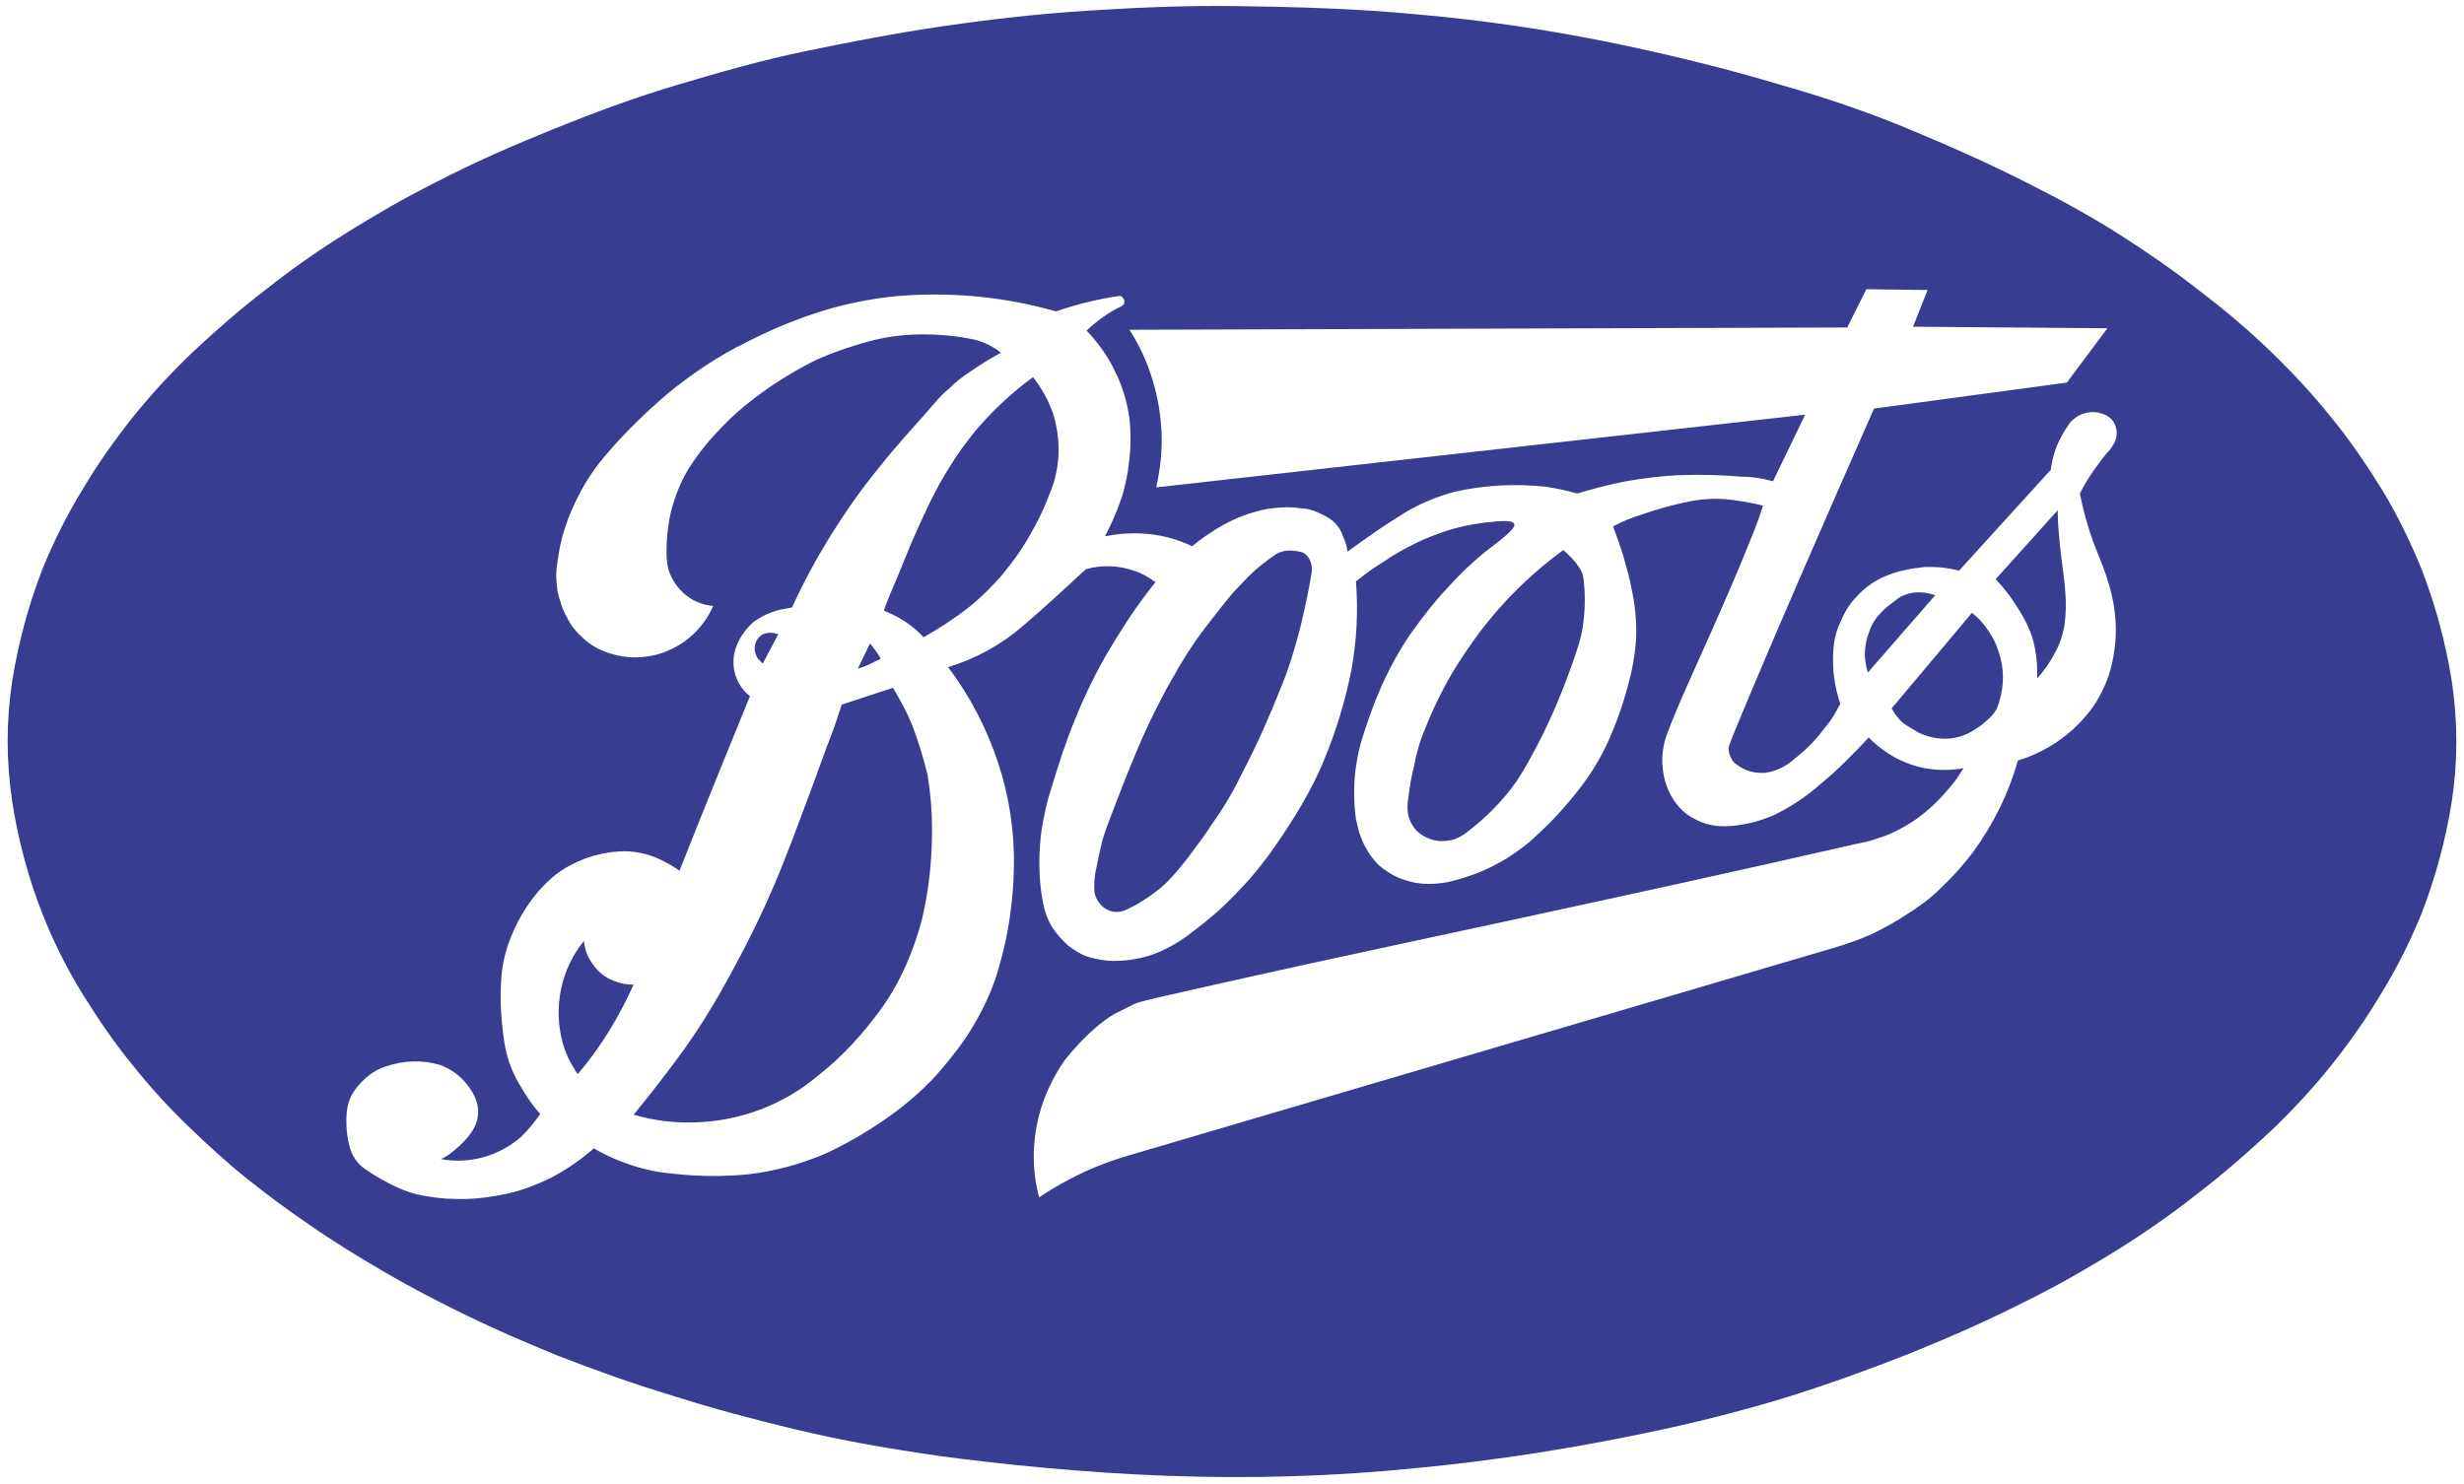 <?xml version="1.0" encoding="utf-8"?>
<!-- Generator: Adobe Illustrator 25.2.3, SVG Export Plug-In . SVG Version: 6.00 Build 0)  -->
<svg version="1.1" id="Layer_1" xmlns="http://www.w3.org/2000/svg" xmlns:xlink="http://www.w3.org/1999/xlink" x="0px" y="0px"
	 viewBox="0 0 322 194" style="enable-background:new 0 0 322 194;" xml:space="preserve">
<style type="text/css">
	.st0{fill:#383D91;}
</style>
<g id="a9957740-3956-4b11-b75c-8c499607f420">
	<path class="st0" d="M114.1,86.6c0.3-0.2,0.7-0.3,1-0.5c-0.4-0.7-0.9-1.4-1.4-2l-1.6,3.3C112.8,87.2,113.5,86.9,114.1,86.6
		L114.1,86.6z M100.6,82.7c-0.3,0-0.6,0.1-0.9,0.2c-1.1,0.6-1.4,2-0.7,3.1c0,0.1,0.1,0.2,0.2,0.2c0.1,0.2,0.3,0.4,0.5,0.5l2-3.8
		C101.4,82.8,101,82.7,100.6,82.7L100.6,82.7z M249.4,77.6c1.1-0.3,2.3-0.2,3.5,0.2l-8.8,10.1c-0.6-1.8-0.5-3.7,0.2-5.4
		c0.3-0.9,0.8-1.7,1.4-2.3c0.6-0.7,1.3-1.2,2-1.7C248.2,78,248.8,77.8,249.4,77.6L249.4,77.6z M250.8,95.8c0.7,0.3,1.5,0.6,2.4,0.7
		c1.6,0.2,3.1-0.1,4.5-0.9c0.6-0.4,1.3-0.8,1.8-1.3c0.6-0.5,1.2-1.1,1.5-1.8c0.8-2.1,1-4.4,0.4-6.6c-0.3-1.1-0.7-2.2-1.4-3.2
		c-0.6-1-1.4-1.9-2.3-2.6l-10.5,12.5c0.4,0.7,0.9,1.4,1.5,1.9C249.4,95,250.1,95.4,250.8,95.8L250.8,95.8z M269.3,72.2
		c0.2,1.8,0.5,3.6,0.6,5.2c0.1,1.4,0.1,2.8-0.1,4.2c-0.2,1.3-0.6,2.6-1.3,3.8c-0.6,1.2-1.4,2.3-2.3,3.3c0.1-1.7-0.1-3.4-0.5-5
		c-0.2-0.8-0.6-1.6-0.9-2.3c-1.1-2.1-2.4-4-4-5.7l8.1-9C268.9,68.5,269.1,70.3,269.3,72.2L269.3,72.2z M119.4,95.3
		c-0.7-1.9-1.7-3.7-2.7-5.4c-2.2,0.7-4.5,1.5-6.7,2.2c-0.5,1.5-1,3.1-1.6,4.6s-1.1,3-2.1,5.7c-1,2.7-2.4,6.5-3.9,10.3
		s-3.2,7.5-4.8,10.6s-3,5.7-4.5,8.2s-3.1,4.9-4.9,7.3s-3.5,4.6-5.4,6.9c2.7,0.8,5.4,1.1,8.2,1c5.8-0.2,11.4-2.3,15.9-6.1
		c3.2-2.5,5.9-5.5,8.3-8.8c2.5-3.5,4.2-7.5,5.3-11.7c0.9-3.8,1.3-7.7,1.3-11.7c0-2.4-0.2-4.8-0.6-7.2
		C120.7,99.2,120.1,97.2,119.4,95.3z M167.9,72c-0.4,0.1-0.7,0.2-1.1,0.4c-1.3,0.9-2.5,1.8-3.6,2.9c-0.7,0.7-1.4,1.5-2.1,2.2
		c-1,1.2-2.4,3-3.8,4.8c-1.5,2-2.9,4.2-4.1,6.4c-1.5,2.6-3.1,5.8-4.5,9.1c-1.4,3.3-2.7,6.7-3.5,8.8s-1.1,3-1.3,3.9s-0.4,1.8-0.6,2.8
		c-0.2,0.8-0.3,1.7-0.3,2.5c0,0.5,0,1,0.2,1.4c0.1,0.4,0.4,0.7,0.6,1c0.5,0.6,1.3,1,2.1,1c0.5,0,1-0.1,1.5-0.4
		c0.9-0.4,1.7-0.9,2.6-1.5c0.9-0.6,1.8-1.3,2.6-2.1c0.9-0.9,1.7-1.9,2.5-2.9c1.2-1.6,2.4-3.2,3.5-4.9c1.5-2.1,2.8-4.4,3.9-6.7
		c1.6-3,3.5-7.3,4.8-10.6c1.1-2.6,1.9-5.3,2.6-8c0.6-2.4,1.1-4.8,1.5-7.2c0.1-0.7,0-1.4-0.4-2c-0.2-0.3-0.4-0.5-0.8-0.7
		C169.5,72,168.7,71.9,167.9,72z M136.3,144.1c0.7-2,1.7-3.9,2.9-5.6c1.2-1.5,2.5-2.9,3.9-4.1c0.8-0.7,1.7-1.4,2.6-1.9
		c0.8-0.4,1.6-0.8,2.4-1.2c0.8-0.4,1.7-0.6,17.4-4.1s46.5-9.9,77.1-16.9c1-0.2,2-0.4,3-0.8c1-0.3,1.9-0.7,2.8-1.2
		c1.7-0.9,3.3-2.1,4.7-3.5c0.7-0.7,1.3-1.4,1.9-2.1c0.6-0.7,1.1-1.5,1.6-2.3c-1.5,0.3-3,0.3-4.5,0.1c-1.5-0.2-2.9-0.7-4.3-1.4
		c-1.3-0.7-2.5-1.6-3.6-2.7c-1,1.1-2,2.1-3,3.1c-1,1-2.1,2-3.2,2.9c-1.9,1.7-4,3.1-6.3,4.2c-1,0.4-2.1,0.8-3.1,1
		c-1,0.2-2.1,0.4-3.2,0.4c-0.9,0-1.8-0.1-2.7-0.4c-0.8-0.3-1.6-0.7-2.3-1.2c-1.4-1.1-2.3-2.6-2.8-4.3c-0.4-1.5-0.5-3-0.2-4.5
		c0.1-0.7,0.3-1.5,2-5.5c2-4.7,6.3-13.8,9.7-22.4c0.5-1.2,0.9-2.4,1.3-3.6c-1.4-0.4-2.9-0.6-4.4-0.8c-1.7-0.2-3.4-0.1-5,0.2
		c-2.1,0.4-4.3,1-6.3,1.7c-1.3,0.4-2.6,0.9-3.9,1.6c0.5,1.4,1,2.7,1.4,4.1s0.8,2.8,1,4c0.5,2.2,0.7,4.4,0.6,6.7
		c-0.1,1.4-0.3,2.8-0.6,4.2c-0.6,2.6-1.4,5.2-2.4,7.6c-1.1,2.8-2.6,5.4-4.4,7.7c-1.7,2.2-3.5,4.2-5.5,6c-1.2,1.2-2.6,2.2-4,3.1
		c-1.2,0.7-2.5,1.4-3.8,1.9c-1.3,0.5-2.6,0.9-3.9,1.2c-1.1,0.2-2.2,0.3-3.4,0.2c-1.1-0.1-2.1-0.4-3.1-0.8c-0.9-0.4-1.8-1-2.5-1.6
		c-1.1-1.1-1.9-2.4-2.4-3.8c-0.3-0.7-0.4-1.5-0.6-2.2c-0.3-2.1-0.3-4.2-0.1-6.2c0.2-1.4,0.4-2.7,0.8-4c0.7-2.3,1.5-4.6,2.5-6.9
		c1.1-2.5,2.4-4.9,3.9-7.1c1.5-2.1,3.1-4.2,4.9-6.1c1.5-1.7,3.1-3.2,4.8-4.6c1.8-1.4,3.9-2.9,3.9-3.6s-2-0.5-3.8-0.3
		c-1.6,0.2-3.2,0.5-4.8,1c-1.5,0.5-2.9,1-4.3,1.7c-1.4,0.7-2.7,1.4-4,2.3c-1.3,0.8-2.6,1.7-3.8,2.7c0.3,3.9,0.1,7.7-0.6,11.6
		c-0.8,4-2,8-3.6,11.8c-0.8,2-1.8,3.9-2.9,5.8c-1.1,1.9-2.3,3.7-3.4,5.3s-2.2,3-3.4,4.4c-1.2,1.3-2.4,2.6-3.7,3.8
		c-1.3,1.2-2.7,2.3-3.9,3.2c-1,0.8-2.1,1.5-3.3,2.1c-2.1,1.1-4.5,1.6-6.9,1.6c-1.1,0-2.1-0.2-3.2-0.5c-1-0.3-1.9-0.9-2.7-1.5
		c-0.8-0.7-1.5-1.5-2.1-2.4c-0.6-1-1-2.1-1.2-3.2c-0.6-3.1-0.6-6.3-0.2-9.4c0.3-1.9,0.7-3.8,1.3-5.6c0.9-3,1.9-6.1,3.1-9
		c1.3-3.2,2.8-6.3,4.6-9.3c1.8-3,3.7-5.9,5.9-8.6c-0.8-0.6-1.8-1.2-2.8-1.5c-2-0.7-4.2-0.8-6.3-0.2c-2.7,2.5-5.4,5-8.2,7.4
		c-2.9,2.5-6.2,4.3-9.8,5.4c2.8,3.7,5,7.9,6.5,12.4c1.5,4.5,2.2,9.2,2.1,13.9c-0.1,4.3-0.7,8.6-1.9,12.7c-0.7,2.7-1.9,5.3-3.3,7.7
		c-1.2,2.1-2.7,4-4.3,5.9c-1.7,2-3.7,3.8-5.8,5.4c-2.8,2.1-5.8,3.9-8.9,5.4c-3.4,1.5-7,2.5-10.6,2.9c-3.2,0.3-6.5,0.3-9.8-0.1
		c-1.5-0.1-3-0.4-4.4-0.8c-2.1-0.6-4-1.4-5.9-2.5c-1.7,1.5-3.6,2.8-5.7,3.9c-2.1,1-4.2,1.8-6.5,2.2c-2.1,0.4-4.2,0.6-6.2,0.5
		c-1.3,0-2.6-0.2-3.8-0.4c-1.2-0.2-2.4-0.6-3.5-1.1c-1.5-0.7-2.9-1.5-4.2-2.4c-1-0.7-1.7-1.7-2-2.9c-0.4-1.4-0.5-2.9-0.4-4.4
		c0.1-1.2,0.5-2.3,1.2-3.2c1-1.3,2.3-2.4,3.9-2.9c2.3-0.8,4.8-0.9,7.1-0.2c2,0.7,3.7,2.3,4.6,4.3c0.6,1.4,0.5,2.9-0.3,4.2
		c-0.7,1.1-1.6,2-2.6,2.8c-0.5,0.4-1,0.8-1.6,1c3.8,0.7,7.7-0.4,10.6-3c0.9-0.9,1.7-1.9,2.4-2.9c-1.1-1.2-2-2.6-2.8-4
		c-1-1.7-1.6-3.5-1.9-5.4c-0.4-2.7-0.6-5.5-0.4-8.2c0.1-1.9,0.6-3.9,1.3-5.6c0.6-1.5,1.4-3,2.4-4.4c0.9-1.3,2-2.5,3.2-3.5
		c1.2-1,2.6-1.7,4.1-2.3c1.4-0.5,2.8-0.8,4.2-0.9c1-0.1,2.1,0,3.1,0.2c0.9,0.2,1.8,0.5,2.6,0.9c0.8,0.4,1.7,0.9,2.4,1.4
		c3-7.6,6.1-15.2,9.2-22.8c-2-1.6-2.7-4.3-1.7-6.7c0.5-1.2,1.3-2.3,2.3-3.1c1-0.7,2.1-1.2,3.3-1.5c0.5-0.1,1.1-0.2,1.6-0.3
		c1.5-3.3,3.2-6.4,5.1-9.5c1.9-3,3.9-5.9,6.2-8.7c2.2-2.8,4.6-5.4,6.1-7.1s2.1-2.5,3-3.2c0.9-0.9,1.9-1.7,3-2.4
		c1.3-0.9,2.6-1.7,3.9-2.4c-1-0.8-2.2-1.4-3.4-1.7c-2.3-0.5-4.6-0.7-6.9-0.7c-2.3,0-4.6,0.3-6.9,0.9c-2.2,0.6-4.3,1.3-6.4,2.2
		c-1.8,0.8-3.5,1.8-5.1,2.8c-1.6,1-3.1,2.1-4.6,3.3c-1.5,1.2-2.8,2.5-4.1,3.9c-1.3,1.4-2.5,3-3.5,4.6c-1,1.7-1.7,3.5-2.2,5.4
		c-0.4,1.7-0.6,3.5-0.6,5.3c0,1,0.1,2.1,0.5,3c1,2.3,3.1,3.9,5.6,4.1c-1.1,2.5-3.1,4.6-5.6,5.7c-1.2,0.6-2.6,0.9-3.9,1
		c-1.4,0.1-2.7-0.1-4-0.5c-1.3-0.4-2.4-1-3.4-1.9c-0.9-0.8-1.7-1.7-2.2-2.8c-0.6-1-0.9-2.1-1.2-3.2c-0.2-1.2-0.3-2.5-0.1-3.7
		c0.2-1.6,0.5-3.2,1-4.7c0.5-1.6,1.2-3.2,2-4.7c1-1.9,2.2-3.6,3.6-5.2c2.4-2.8,5.1-5.4,7.9-7.8c3.2-2.6,6.6-4.9,10.3-6.7
		c3.5-1.8,7.2-3.3,11-4.4c3.3-0.9,6.6-1.5,10-1.7c6.5-0.4,13.1,0.3,19.4,2.1c2.6-0.9,5.4-1.6,8.1-2c0.3-0.1,0.6,0.1,0.7,0.3
		c0.2,0.3,0.2,0.7-0.1,0.9c0,0-0.1,0-0.1,0.1c-1.7,0.8-3.2,1.9-4.6,3.2c1.5,1.6,2.8,3.4,3.7,5.3c1,2,1.6,4.1,1.9,6.2
		c0.2,2,0.2,4-0.1,6c-0.1,1.2-0.4,2.4-0.7,3.6c-0.6,2-1.4,3.9-2.4,5.8c3.9-0.8,7.9-0.4,11.4,1.3c0.7-0.6,1.5-1.2,2.3-1.7
		c2.3-1.6,4.9-2.7,7.6-3.2c0.8-0.1,1.7-0.2,2.5-0.2c0.8,0,1.6,0.1,2.5,0.2c0.7,0.1,1.4,0.4,2,0.7c0.6,0.3,1.2,0.6,1.7,1.1
		c0.5,0.5,0.9,1.1,1.1,1.8c0.3,0.6,0.5,1.3,0.6,2c1.2-0.9,2.5-1.8,3.8-2.7c1.3-0.9,2.6-1.7,3.7-2.4c2-1.2,4.2-2.1,6.4-2.7
		c3.9-0.9,7.9-1.1,11.9-0.7c1.4,0.2,2.8,0.5,4.2,0.9c2.1-0.6,4.2-1.2,6.4-1.6c2.3-0.4,4.7-0.7,7-0.8c2.7-0.1,5.9,0,8,0.2
		c1.4,0,2.8,0.2,4.2,0.6l4.2-8.7l-84.8,9.5c0.5-2.3,0.8-4.7,0.7-7.1c-0.1-2.4-0.5-4.7-1.2-7c-0.7-2.3-1.7-4.5-3-6.5l93.8-0.3l2.5-5
		l8,0.1l-1.9,4.8l25.4,0.2l-5.3,7.1l-25.2,3.4c-6.4,14.5-12.7,29-15.8,36.4s-3.2,7.7-3.2,8c0,0.6,0.2,1.1,0.5,1.6
		c0.2,0.3,0.5,0.5,0.8,0.7c1,0.7,2.2,1,3.5,0.9c1.5-0.2,2.8-0.9,3.9-1.9c1.3-1,2.5-2.2,3.5-3.5c0.4-0.5,0.9-1.1,1.3-1.7
		s0.7-1.2,1.1-1.9c-0.8-2.3-1.1-4.8-0.9-7.2c0.1-1.3,0.4-2.5,1-3.7c0.5-1.2,1.2-2.3,2.1-3.2c0.9-1,1.9-1.7,3-2.3
		c1.1-0.5,2.2-0.9,3.3-1.1c0.9-0.2,1.7-0.3,2.6-0.4c0.8,0,1.6,0,2.4,0.1c0.7,0.1,1.4,0.2,2,0.4l12-13.2c0.2-1.5,0.6-2.9,1.3-4.2
		c0.3-0.6,0.7-1.2,1.1-1.8c0.9-1.2,2.3-1.7,3.7-1.5c0.4,0.1,0.8,0.2,1.2,0.4c0.9,0.5,1.4,1.5,1.3,2.5c0,0.3-0.1,0.6-0.2,0.9
		c-0.2,0.4-0.4,0.7-0.6,1c-0.4,0.4-0.9,1-1.4,1.7c-1,1.3-1.9,2.7-2.6,4.1c0.4,2.1,1,4.2,1.7,6.2c0.4,1,0.8,2,1.3,3.3
		c0.6,1.6,1.1,3.2,1.4,4.9c0.3,1.8,0.4,3.6,0.2,5.4c-0.2,1.8-0.6,3.6-1.3,5.2c-0.7,1.6-1.6,3.1-2.8,4.4c-2.3,2.6-5.3,4.5-8.6,5.5
		c-1.2,4.3-3.2,8.3-5.8,11.9c-1.3,1.7-2.7,3.3-4.3,4.8c-1.3,1.3-2.8,2.4-4.4,3.4c-1.5,1-3,1.8-4.6,2.6c-1.6,0.7-3.3,1.3-5,1.8
		L147.6,151c-1.4,0.4-2.8,0.9-4.1,1.4c-2.7,1.1-5.3,2.5-7.7,4.1C134.7,152.5,134.9,148.1,136.3,144.1L136.3,144.1z M45.5,30.3
		c-3.7,2.3-7.3,4.8-10.7,7.5c-3.4,2.6-6.6,5.4-9.7,8.3c-2.8,2.7-5.4,5.5-7.8,8.5c-2.3,2.9-4.5,6-6.4,9.2c-2.1,3.4-3.9,7-5.4,10.7
		c-1.8,4.7-3.1,9.5-3.9,14.5c-0.8,5.2-0.8,10.5,0,15.8c1.4,9,4.5,17.6,9.3,25.3c2,3.2,4.1,6.3,6.5,9.2c2.3,2.9,4.8,5.6,7.4,8.1
		c2.5,2.4,4.9,4.6,7.4,6.6s5.3,4.1,8.1,6c3,2.1,6.4,4.2,10,6.3s7.1,3.9,10.8,5.7s7.4,3.4,11.8,5.2c4.9,1.9,9.9,3.7,14.9,5.2
		c5.3,1.7,10.6,3.1,16,4.4c6.2,1.5,12.6,2.6,18.9,3.5c8.1,1.1,18.9,2.2,29.8,2.6c10.8,0.4,21.7,0.1,32.5-1c10.8-1,21.5-2.8,29.6-4.5
		c6.4-1.3,12.8-2.9,19-4.8c5.4-1.7,10.7-3.6,16-5.7c5.2-2.1,10.4-4.4,14.9-6.7c4.1-2,8.1-4.3,12-6.7c3.7-2.3,7.3-4.8,10.7-7.5
		c3.4-2.6,6.6-5.4,9.7-8.3c2.8-2.7,5.4-5.5,7.8-8.5c2.3-2.9,4.5-6,6.4-9.2c2.1-3.4,3.9-7,5.4-10.7c1.8-4.7,3.1-9.5,3.9-14.5
		c0.8-5.2,0.8-10.5,0-15.8c-0.8-5-2.1-9.8-3.9-14.5c-1.5-3.7-3.3-7.4-5.4-10.8c-2-3.2-4.1-6.3-6.5-9.2c-2.4-3-5-5.8-7.8-8.5
		c-3-2.9-6.2-5.6-9.5-8.1c-3.3-2.6-6.8-5-10.4-7.3c-3.8-2.4-7.8-4.6-11.8-6.6c-4.5-2.3-9.8-4.7-15.1-6.9c-5.7-2.4-11.6-4.4-17.6-6.1
		c-6.7-2-14.7-4-22.7-5.6c-8-1.6-16.2-2.8-24.3-3.5c-8.2-0.8-16.4-1-23.6-1.1S148.4,1,142.1,1.4s-12.5,1.1-18.7,2
		c-6.2,0.9-12.4,2.1-18.2,3.3s-11.3,2.8-16.7,4.4s-10.8,3.6-16,5.7s-10.5,4.4-15.5,7C53,25.8,49.2,28,45.5,30.3L45.5,30.3z
		 M117.4,80.7c-0.6-0.3-1.2-0.6-1.9-0.9c0.5-1.4,1.1-2.8,1.7-4.2s1.2-3,1.8-4.4s1.5-3.4,2.4-5.3c0.9-1.8,1.8-3.5,2.9-5.2
		c0.9-1.5,2-2.9,3.1-4.3c1.1-1.3,2.3-2.6,3.6-3.8c1.3-1.2,2.6-2.3,4-3.3c1.1,1.4,2,3,2.6,4.7c1.1,3.5,1,7.3-0.5,10.7
		c-0.7,1.9-1.6,3.7-2.6,5.4c-1,1.8-2.2,3.4-3.5,5c-1.3,1.5-2.8,3-4.3,4.2c-1.9,1.5-3.9,2.8-6,4C119.7,82.2,118.6,81.4,117.4,80.7
		L117.4,80.7z M78.5,127.2c-0.6-0.5-1.1-1.2-1.5-1.9c-0.4-0.7-0.6-1.5-0.7-2.3c-3,3.7-4,8.6-2.8,13.2c0.4,1.5,1.1,2.9,2,4.2
		c3-3.5,5.4-7.5,7.3-11.7c-0.8,0-1.6-0.1-2.3-0.4C79.8,128.1,79.1,127.7,78.5,127.2L78.5,127.2z M186.3,95.1
		c0.7-1.8,1.5-3.5,2.4-5.2c1.2-2.3,2.6-4.4,4.1-6.5c1.6-2.2,3.4-4.3,5.3-6.2c1.9-1.9,4-3.7,6.2-5.3c0.8,0.7,1.5,1.4,2.1,2.3
		c0.4,0.6,0.6,1.4,0.6,2.1c0.2,2,0.1,4-0.2,5.9c-0.2,1.2-0.6,2.4-1,3.6c-1.4,4.1-3,8-5,11.8c-0.8,1.5-1.6,3-2.6,4.5
		c-0.9,1.3-2,2.6-3.1,3.7c-1,1-2.1,2-3.3,2.9c-0.6,0.5-1.3,0.9-2.1,1.1c-0.6,0.1-1.2,0.2-1.9,0.1c-0.6-0.1-1.2-0.3-1.7-0.6
		c-1-0.5-1.7-1.5-2-2.5c-0.2-0.7-0.2-1.5-0.1-2.2c0.2-1.5,0.4-3,0.8-4.5C185.1,98.4,185.6,96.7,186.3,95.1L186.3,95.1z"/>
</g>
</svg>
